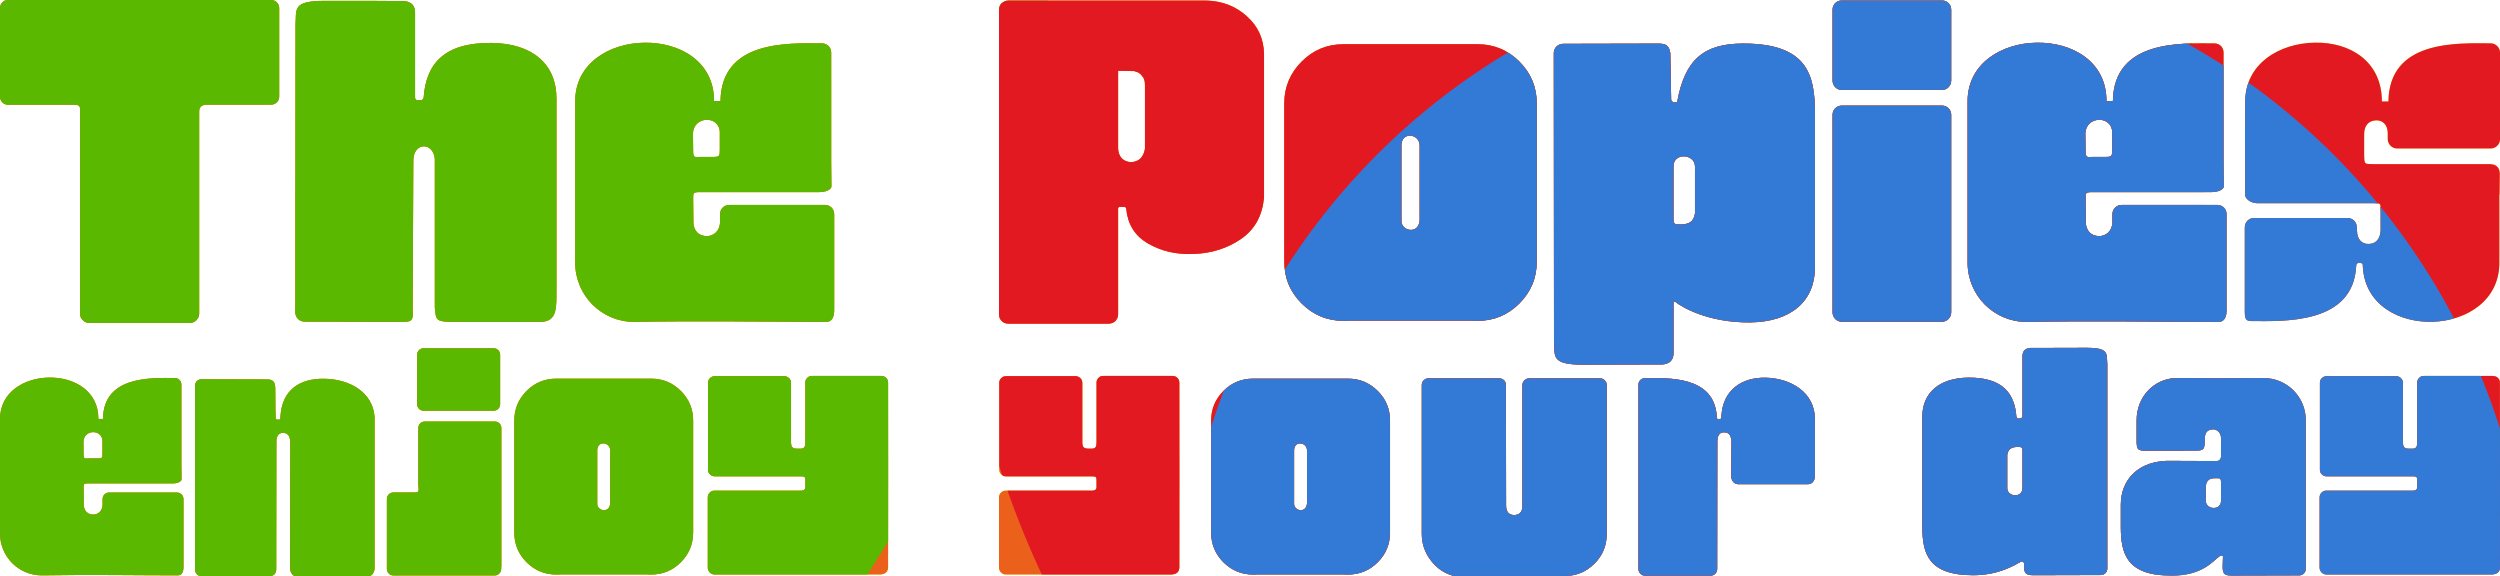 <?xml version="1.0" encoding="UTF-8"?>
<svg xmlns="http://www.w3.org/2000/svg" xmlns:i="http://ns.adobe.com/AdobeIllustrator/10.0/" xmlns:xlink="http://www.w3.org/1999/xlink" id="Calque_1" version="1.1" viewBox="0 0 68.256 15.738">
  <defs>
    <style>
      .st0 {
        fill: #eb611c;
      }

      .st1 {
        fill: #f9e000;
      }

      .st2 {
        fill: none;
      }

      .st3 {
        clip-path: url(#clippath);
      }

      .st4 {
        fill: #337ad6;
      }

      .st5 {
        fill: #e31921;
      }

      .st6 {
        fill: #5ab800;
      }

	.cercle {
			transform-origin: 34px 12px;
			animation-name: spin;
			animation-duration: 8000ms;
			animation-iteration-count: infinite;
			animation-timing-function: linear;
			animation-direction: forwards;
		}

		#cercle_4 {
			animation-duration: 8500ms;
		}
		#cercle_3 {
			animation-duration: 9000ms;
		}
		#cercle_2 {
			animation-duration: 9500ms;
		}
		#cercle_1 {
			animation-duration: 10000ms;
		}

		@keyframes spin { 
			from { 
				transform: rotate(0deg); 
			} to { 
				transform: rotate(360deg); 
			}
		}

    </style>
    <clipPath id="clippath">
      <path class="st2" d="M7.4 0C7.459 0,7.512.018,7.559.064c.041.041.064.094.064.158v2.414c0,.064-.023.117-.064.158-.047.041-.1.064-.158.064h-1.752c-.141,0-.217.064-.211.199v5.508c0,.07-.029.129-.076.176-.053.053-.111.076-.182.076h-2.736c-.076,0-.135-.023-.182-.076-.053-.047-.076-.105-.076-.176V2.971c0-.076-.047-.111-.141-.111H.223c-.064,0-.117-.023-.158-.064S0,2.701,0,2.637V.223C0,.158.023.105.064.064.105.018.158 0.0.223 0.0.223 0,7.4 0,7.4 0ZM10.945.029c.176-.012.393.041.387.328v2.309c.006.053.035.076.076.07h.076c.047,0,.07-.029.082-.07.064-.914.551-1.506,1.852-1.494,1.125.012,1.775.586,1.775,1.512v5.156c-.006.521.053.949-.451.949h-2.162c-.686,0-.674,0-.709-.398v-4.049c-.035-.469-.598-.475-.586.064,0,.516-.012,2.221-.018,4.02.018.363-.018.363-.363.363l-2.584-.006c-.141,0-.258-.111-.258-.258,0-2.297.006-5.561.006-7.863.029-.404-.094-.639.791-.639h.521c.521,0,1.043,0,1.564.006v0ZM22.523,5.596h-2.613c-.141,0-.252.111-.252.252v.223c-.006.246-.188.381-.369.375-.334-.012-.357-.316-.357-.363l-.006-.598c.006-.205-.035-.24.182-.24h3.258c.182,0,.334-.07.334-.158l-.006-.639V1.436c0-.141-.105-.246-.24-.252-.932-.006-2.76-.094-2.783,1.576h-.176c.006-1.09-.949-1.611-1.904-1.594-.949.012-1.898.562-1.887,1.617v4.389c0,.896.721,1.617,1.611,1.617,1.875-.035,3.645,0,5.244,0,.193,0,.217-.211.217-.305v-2.637c0-.141-.111-.252-.252-.252ZM19.289,3.27c.188-.006.363.123.363.34v.451c0,.188,0,.223-.158.223h-.381c-.135.006-.188.029-.188-.152,0-.188-.006-.369-.006-.498.012-.223.176-.357.369-.363ZM34.037.439c-.305-.27-.668-.41-1.084-.422h-5.426c-.07,0-.129.029-.182.076-.047.047-.07.111-.07.182v8.309c0,.07.023.129.076.182.047.047.105.07.176.07h2.742c.07,0,.129-.023.182-.07.047-.053.076-.111.076-.182v-2.871c-.006-.047.018-.07.059-.064h.105c.035,0,.053.018.059.059.041.416.234.727.58.932.369.217.791.316,1.271.293.48-.018.908-.152,1.283-.41s.58-.633.627-1.131V1.465c-.012-.416-.17-.756-.475-1.025ZM31.26,4.061c-.029.17-.105.281-.217.328-.117.053-.229.047-.334-.006-.111-.059-.17-.164-.182-.322V1.934l.387.006c.035-.006.082.006.141.029.053.023.1.064.141.123.047.053.064.129.064.229v1.74ZM41.484,1.682c-.316-.316-.697-.475-1.148-.475h-3.65c-.451,0-.832.158-1.148.475s-.475.697-.475,1.148v4.307c0,.451.158.832.475,1.148s.697.475,1.148.475c.053,0,.1,0,.146-.006h3.357c.047.006.094.006.146.006.451,0,.832-.158,1.148-.475s.475-.697.475-1.148V2.83c0-.451-.158-.832-.475-1.148ZM38.76,6.012c-.023.404-.521.299-.498,0v-2.045c0-.381.498-.322.498.006v2.039ZM47.596,1.189c-1.072,0-1.594.428-1.805,1.594-.053.029-.158.012-.164-.064l-.023-1.271c-.035-.223-.135-.258-.34-.258l-2.584.006c-.141,0-.258.111-.258.252,0,2.303.006,6.855.006,7.869.029.404-.094.639.791.639.697,0,1.389-.006,2.086-.006.176.012.393-.041.387-.328v-1.371c0-.029.035-.023.053-.006.158.129.879.568,2.033.557,1.125-.012,1.775-.58,1.775-1.506V3.029c-.012-.979-.205-1.84-1.957-1.84ZM46.277,5.824c-.035.24-.17.305-.422.305-.018,0-.053-.012-.047,0-.1-.006-.117-.047-.117-.152v-1.424c-.012-.398.58-.357.586-.012v1.283ZM53.021.012c.141,0,.252.111.252.252v1.934c0,.141-.111.258-.252.258h-2.736c-.141,0-.252-.117-.252-.258V.264c0-.141.111-.252.252-.252h2.736ZM53.021,2.883c.141,0,.252.111.252.252v5.391c0,.141-.111.258-.252.258h-2.736c-.141,0-.252-.117-.252-.258V3.135c0-.141.111-.252.252-.252,0,0,2.736,0,2.736-0ZM60.539,5.596h-2.613c-.141,0-.252.111-.252.252v.223c-.006.246-.188.381-.369.375-.334-.012-.357-.316-.357-.363l-.006-.598c.006-.205-.035-.24.182-.24h3.258c.182,0,.334-.07.334-.158l-.006-.639V1.436c0-.141-.105-.246-.24-.252-.932-.006-2.76-.094-2.783,1.576h-.176c.006-1.09-.949-1.611-1.904-1.594-.949.012-1.898.562-1.887,1.617v4.389c0,.896.721,1.617,1.611,1.617,1.875-.035,3.645,0,5.244,0,.193,0,.217-.211.217-.305v-2.637c0-.141-.111-.252-.252-.252ZM57.305,3.27c.188-.006.363.123.363.34v.451c0,.188,0,.223-.158.223h-.381c-.135.006-.188.029-.188-.152,0-.188-.006-.369-.006-.498.012-.223.176-.357.369-.363ZM65.033,2.771h.176c.023-1.682,1.863-1.594,2.801-1.588.135.006.246.117.246.252v2.367c0,.141-.117.252-.258.252h-2.549c-.141,0-.252-.111-.258-.252v-.176c-.006-.217-.135-.346-.316-.34-.205.006-.322.141-.328.363v.574c.006.281.012.252.252.258h3.176c.182,0,.275.1.275.27l-.006.521c0,.023,0,.041-.006.059v1.822c.029,2.092-3.615,2.215-3.727.129,0-.082,0-.1-.094-.105-.053.006-.088.006-.088.094-.088,1.588-1.969,1.5-2.889,1.494-.141-.006-.152-.111-.152-.252v-2.303c0-.146.111-.258.258-.258h2.549c.141,0,.252.111.252.258l.006.111c.006.217.135.346.316.34.199,0,.316-.141.328-.363,0-.387,0-.762-.006-.545,0-.199.029-.199-.176-.205h-3.188c-.182,0-.328-.129-.328-.217,0-1.043-.012-1.453,0-2.531-.012-1.066.943-1.623,1.904-1.635.961-.018,1.828.51,1.828,1.605ZM4.831,13.447h-1.851c-.1,0-.179.079-.179.179v.157c-.004.175-.133.27-.261.266-.237-.009-.253-.224-.253-.257l-.004-.424c.004-.146-.025-.17.129-.17h2.308c.128,0,.236-.05.236-.112l-.004-.452v-2.134c0-.1-.075-.174-.17-.179-.66-.004-1.955-.066-1.971,1.117h-.125c.004-.772-.672-1.142-1.349-1.129C.664,10.317-.008,10.708 0,11.455v3.108C0,15.198.51,15.709,1.141,15.709c1.328-.024,2.582,0,3.715,0,.137,0,.153-.149.153-.216v-1.867c0-.1-.079-.179-.178-.179ZM2.54,11.799c.133-.005.257.087.257.24v.319c0,.133,0,.158-.112.158h-.27c-.096.004-.133.021-.133-.108,0-.133-.004-.262-.004-.353.008-.157.124-.253.261-.257ZM10.227,15.509c0,.124-.079.229-.178.229h-1.951c-.1,0-.178-.104-.178-.229l.004-3.437c-.004-.153-.054-.249-.191-.253-.128-.005-.187.087-.187.24l-.004,3.495c0,.1-.079.178-.179.178h-1.859c-.1,0-.179-.078-.179-.178v-5.026c0-.096.075-.17.17-.175l1.785.005c.174-.005.236.074.236.249.004.141,0,.639.009.747.004.054-.013.104.062.104.079.004.062-.017.071-.104.045-.693.51-1.025,1.195-1.013.688.008,1.328.365,1.374,1.046,0,0,0,4.121 0,4.121ZM13.509,11.508c.1,0,.179.079.179.179v3.776c0,.013,0,.021-.004.029v.041c0,.096-.079.179-.179.179h-2.764c-.1,0-.178-.083-.178-.179v-1.908c0-.1.079-.179.178-.179h.423c.282,0,.278.021.257-.195v-1.564c0-.1.079-.179.178-.179h1.909l0-0ZM13.476,9.508c.1,0,.179.078.179.178v1.35c0,.1-.079.178-.179.178h-1.909c-.1,0-.178-.078-.178-.178v-1.35c0-.1.079-.178.178-.178h1.909ZM18.589,10.674c-.224-.225-.494-.336-.813-.336h-2.586c-.319,0-.589.111-.813.336-.224.224-.336.494-.336.813v3.05c0,.32.112.59.336.814.225.224.494.336.813.336.038,0,.071,0,.104-.004h2.378c.033.004.066.004.104.004.319,0,.589-.112.813-.336.224-.225.336-.494.336-.814v-3.05c0-.319-.112-.59-.336-.813ZM16.66,13.741c-.017.287-.37.212-.353,0v-1.448c0-.27.353-.228.353.005v1.443ZM24.072,10.267c.05,0,.087.017.125.054.033.033.05.075.05.125,0,0,.004,4.951,0,5.043,0,.1-.054.187-.208.195h-4.537c-.05,0-.087-.021-.124-.055-.033-.037-.054-.078-.054-.129v-1.921c0-.054.021-.096.054-.129.037-.037.074-.054.124-.054h2.337c.104.008.149-.033.149-.092v-.199c0-.087-.025-.1-.133-.1h-2.341c-.05,0-.096-.017-.129-.054-.037-.033-.054-.075-.054-.124v-2.375c0-.049.017-.095.054-.128.033-.033.079-.054.129-.054h1.901c.05,0,.091.021.128.054.033.033.054.079.054.128v1.64c.004.1.029.153.154.158h.124c.092-.009.112-.062.112-.175v-1.631c0-.05.017-.092.054-.125.033-.037.071-.054.121-.054,0,0,1.909,0,1.909 0ZM32.023,10.267c.05,0,.087.017.125.054.033.033.05.075.05.125,0,0,.004,4.951,0,5.043,0,.1-.054.187-.208.195h-4.536c-.05,0-.087-.021-.125-.055-.033-.037-.054-.078-.054-.129v-1.921c0-.054.021-.096.054-.129.038-.037.075-.054.125-.054h2.336c.104.008.149-.033.149-.092v-.199c0-.087-.025-.1-.133-.1h-2.341c-.05,0-.095-.017-.128-.054-.038-.033-.054-.075-.054-.124v-2.375c0-.049.017-.095.054-.128.033-.033.079-.054.128-.054h1.901c.05,0,.091.021.129.054.033.033.054.079.054.128v1.64c.004.1.029.153.153.158h.125c.091-.009.112-.062.112-.175v-1.631c0-.05.017-.092.054-.125.033-.037.07-.054.12-.054h1.909l-0.0 0ZM37.614,10.674c-.224-.225-.494-.336-.813-.336h-2.585c-.319,0-.589.111-.813.336-.224.224-.336.494-.336.813v3.05c0,.32.112.59.336.814.225.224.494.336.813.336.038,0,.071,0,.104-.004h2.378c.033.004.066.004.104.004.319,0,.59-.112.813-.336.225-.225.336-.494.336-.814v-3.05c0-.319-.111-.59-.336-.813ZM35.685,13.741c-.017.287-.369.212-.353,0v-1.448c0-.27.353-.228.353.005v1.443ZM40.937,10.33c.05,0,.091.021.129.054.033.037.049.079.049.129l.005,3.291c0,.17.074.254.216.258.153,0,.229-.083.229-.254v-3.295c0-.05.021-.092.054-.129.037-.033.079-.054.128-.054h1.943c.049,0,.091.021.124.054.037.037.054.079.054.129v4.063c0,.319-.111.589-.336.813-.225.224-.494.336-.813.336h-3.03c-.257-.07-.465-.212-.626-.428-.162-.211-.245-.452-.245-.722v-4.063c0-.05.017-.092.054-.129.033-.033.075-.054.125-.054h1.942l0-0ZM49.553,12.99c0,.129-.079.229-.179.229h-1.926c-.1,0-.183-.1-.183-.229l.008-.93c-.008-.157-.054-.253-.195-.257-.133-.004-.187.087-.19.24l-.004,3.49c0,.1-.079.184-.179.184h-1.793c-.1,0-.179-.084-.179-.184v-5.029c0-.1.075-.175.171-.179.646-.005,1.893-.066,1.967,1.033.004.066-.008.083.062.083.078,0,.062-.025.066-.083.037-.714.564-1.062,1.216-1.046.673.017,1.345.398,1.337,1.146v1.531l0.0 0ZM56.97,9.496c-.49,0-.984,0-1.478.004-.125-.009-.278.029-.274.232v1.636c0,.066-.149.087-.166.012-.045-.651-.39-1.079-1.312-1.07-.792.008-1.257.415-1.257,1.07v3.021c.008.689.145,1.304,1.386,1.304.71,0,1.138-.278,1.308-.37.058-.028.087.046.087.046-.009.258.017.324.257.324l1.831-.005c.1,0,.183-.078.183-.178v-5.574c-.025-.286.062-.452-.564-.452ZM55.218,13.318c.009.286-.41.257-.415.013v-.909c.025-.17.12-.22.299-.22.013,0,.042.008.033,0,.071.004.083.033.083.111v1.005ZM61.825,10.321h.004-.004ZM61.825,10.321c-.964.005-1.503.009-2.407,0-.622.018-1.083.523-1.083,1.15v.527c-.004.286.029.307.262.307h1.291c.29.004.311-.017.311-.345,0-.153.075-.236.232-.236.129.004.203.116.208.229v.522c-.005.05-.042.116-.125.112h-.174l-1.013-.004c-.959-.042-1.424.535-1.424,1.19v.64c.008.693.146,1.304,1.387,1.304.854,0,1.129-.403,1.319-.536.024-.017.091-.017.083.021l-.008.191c-.009.258.016.324.257.324l1.83-.005c.1,0,.183-.079.183-.179v-4.062c0-.627-.502-1.138-1.129-1.15ZM60.639,13.663c.008.286-.411.257-.415.012v-.402c.024-.17.1-.216.277-.216h.055c.07,0,.083.033.083.108v.498ZM68.079,10.267c.051,0,.088.017.125.054.033.033.05.075.05.125,0,0,.004,4.951,0,5.043,0,.1-.054.187-.208.195h-4.536c-.05,0-.087-.021-.124-.055-.033-.037-.055-.078-.055-.129v-1.921c0-.054.021-.096.055-.129.037-.037.074-.054.124-.054h2.337c.104.008.149-.033.149-.092v-.199c0-.087-.024-.1-.133-.1h-2.341c-.05,0-.096-.017-.129-.054-.037-.033-.054-.075-.054-.124v-2.375c0-.049.017-.095.054-.128.033-.033.079-.054.129-.054h1.9c.051,0,.092.021.129.054.033.033.055.079.055.128v1.64c.004.1.028.153.153.158h.124c.092-.009.112-.062.112-.175v-1.631c0-.05.017-.092.054-.125.033-.037.07-.054.121-.054h1.908l0.0 0Z"></path>
    </clipPath>
  </defs>
  <g class="st3">
    <rect class="st1" x="-.621" y="-.484" width="69.429" height="16.714"></rect>
    <circle id="cercle_1" class="st0 cercle" cx="24.692" cy="6.049" r="35.495"></circle>
    <circle id="cercle_2" class="st6 cercle" cx="-2.209" cy="-1.072" r="30.841"></circle>
    <circle id="cercle_3" class="st5 cercle" cx="51.549" cy="4.912" r="25.495"></circle>
    <circle id="cercle_4" class="st4 cercle" cx="50.654" cy="17.274" r="18.462"></circle>
  </g>
</svg>

